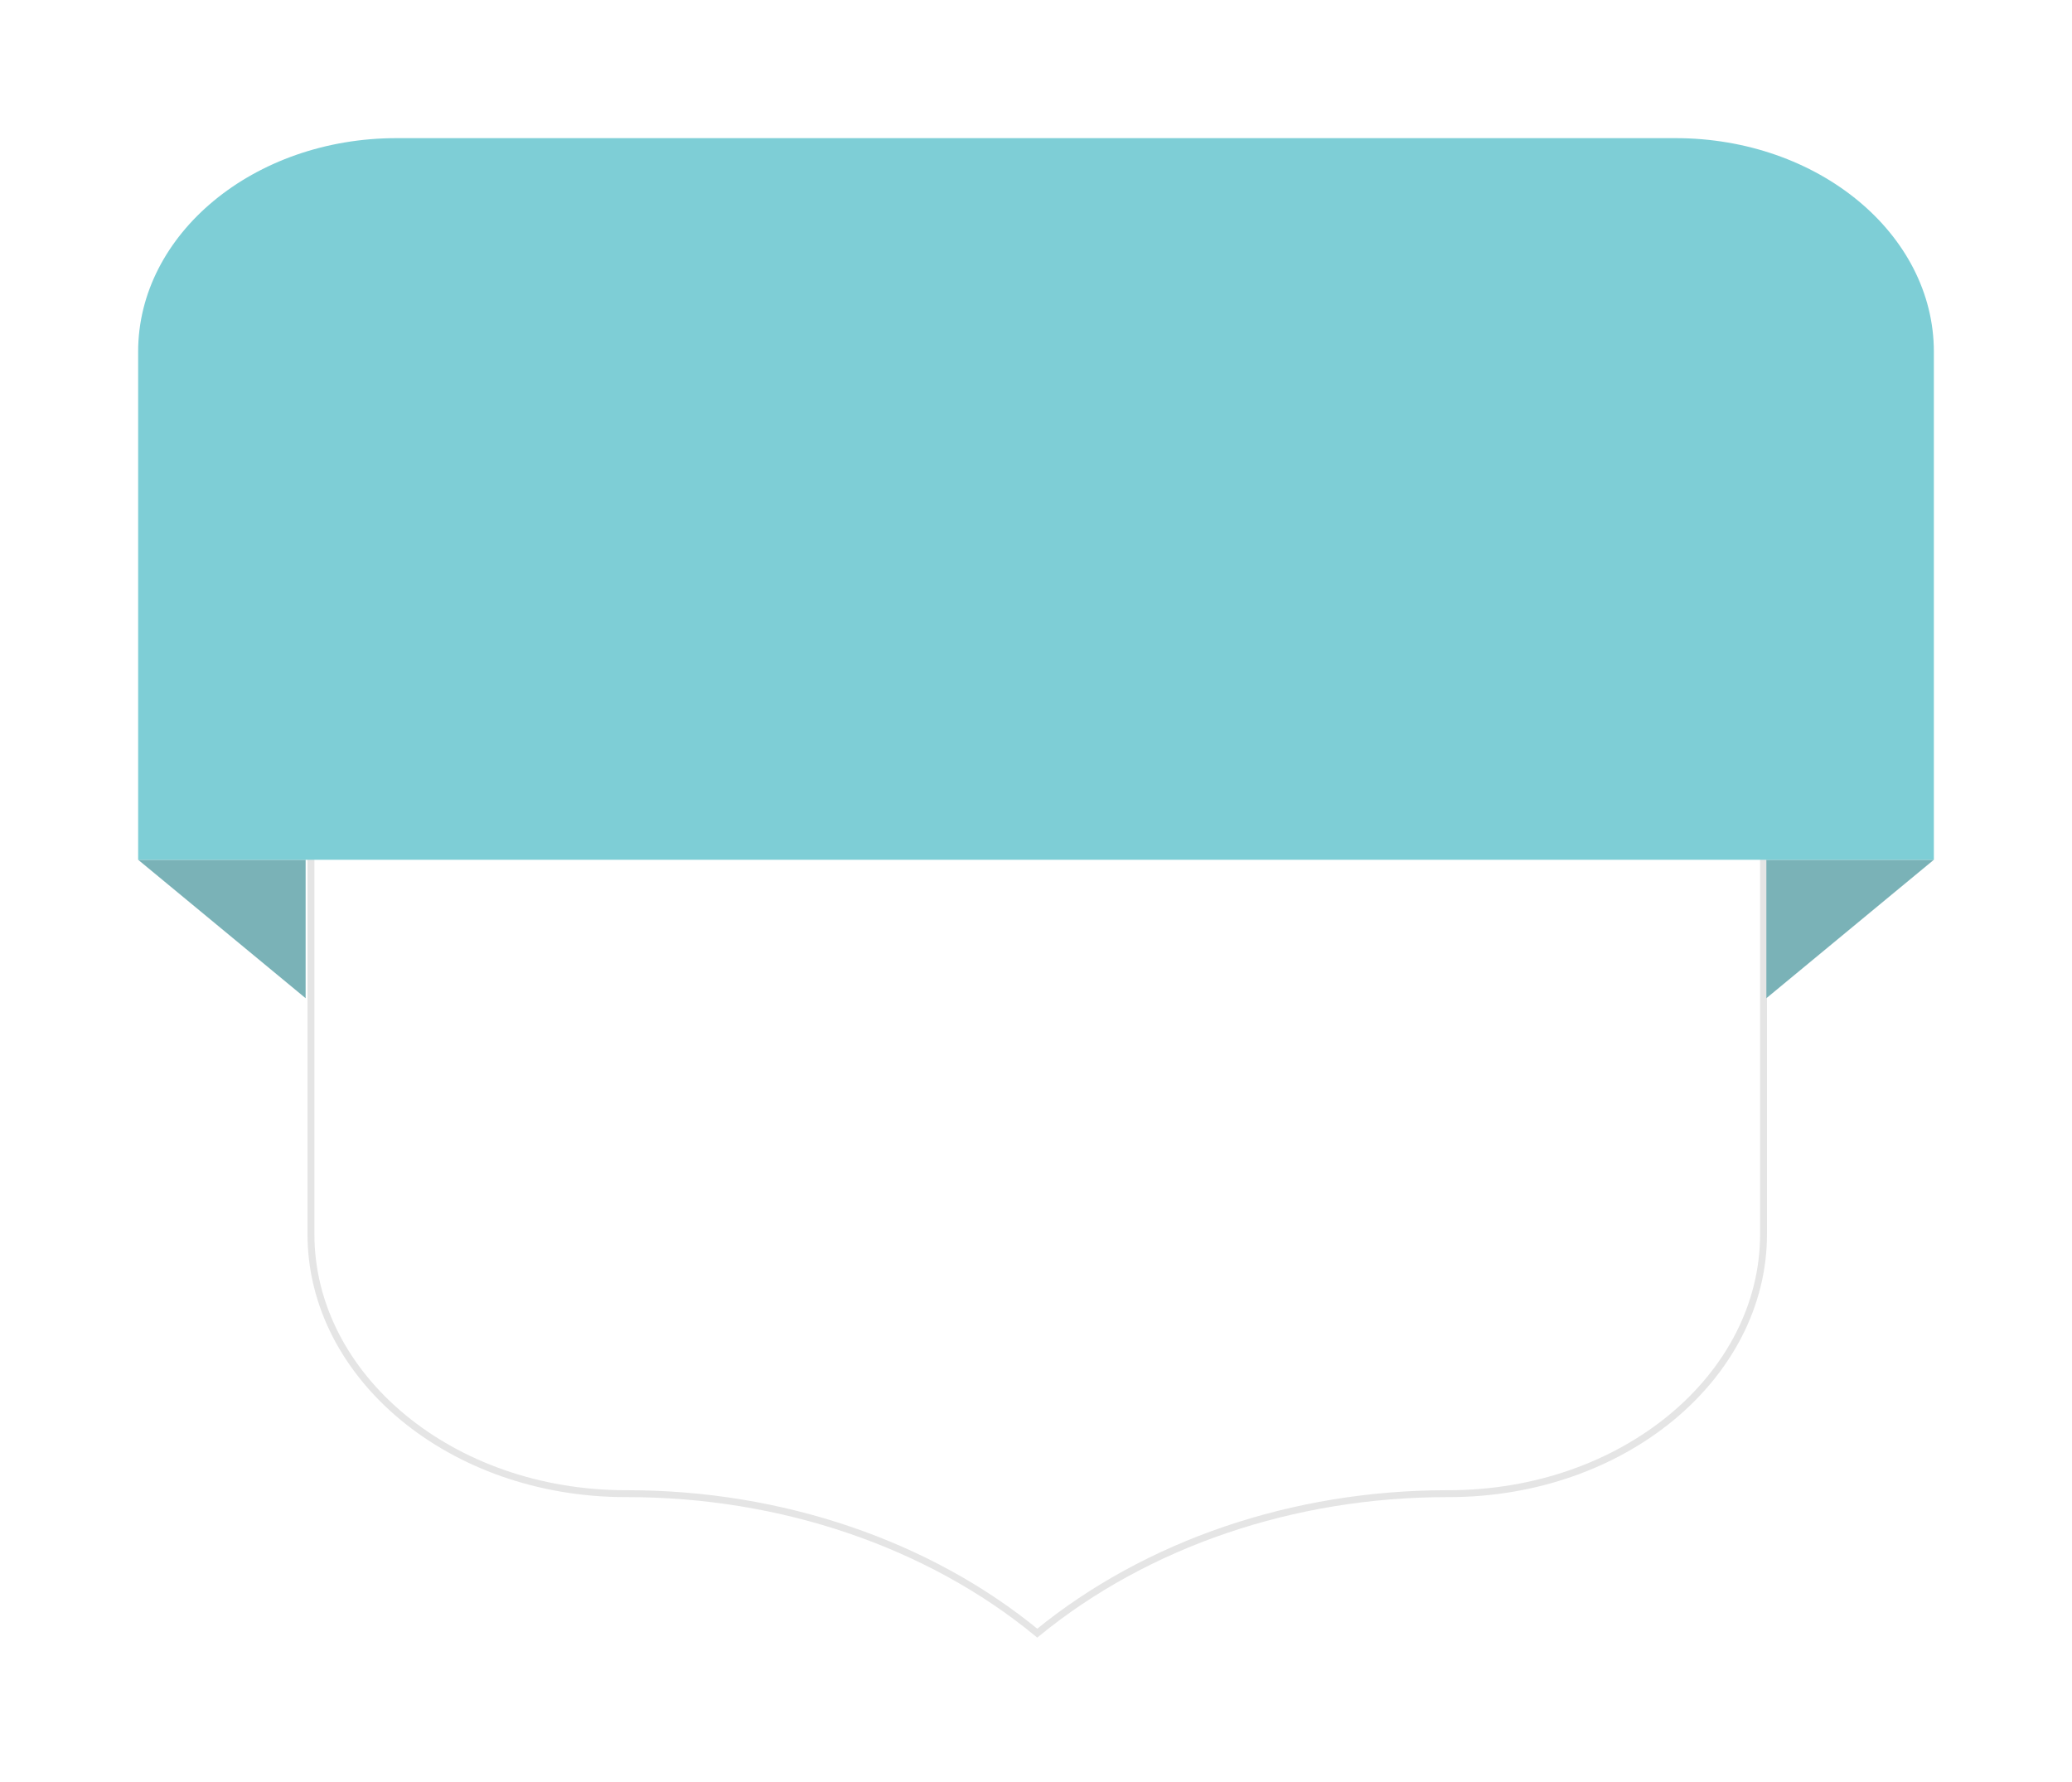 <?xml version="1.0" encoding="UTF-8"?> <svg xmlns="http://www.w3.org/2000/svg" width="300" height="258" viewBox="0 0 300 258" fill="none"> <g filter="url(#filter0_d)"> <path d="M45.022 163.674V79.073H255.339V163.674C255.339 184.328 235.011 201.254 209.771 201.254H209.501C187.277 201.254 166.022 208.492 150.181 221.449C134.426 208.492 113.082 201.254 90.86 201.254H90.589C65.349 201.254 45.022 184.328 45.022 163.674Z" fill="white" stroke="#E5E5E5"></path> <path d="M44.251 129.522L20 109.476H44.251V129.522Z" fill="#7AB2B7"></path> <path d="M255.749 129.522V109.476H280L255.749 129.522Z" fill="#7AB2B7"></path> <path d="M280 109.476H20V35.925C20 18.861 36.768 5 57.413 5H242.587C263.232 5 280 18.861 280 35.925V109.476Z" fill="#7ECED6"></path> </g> <defs> <filter id="filter0_d" x="0" y="0" width="300" height="257.097" filterUnits="userSpaceOnUse" color-interpolation-filters="sRGB"> <feFlood flood-opacity="0" result="BackgroundImageFix"></feFlood> <feColorMatrix in="SourceAlpha" type="matrix" values="0 0 0 0 0 0 0 0 0 0 0 0 0 0 0 0 0 0 127 0"></feColorMatrix> <feOffset dy="15"></feOffset> <feGaussianBlur stdDeviation="10"></feGaussianBlur> <feColorMatrix type="matrix" values="0 0 0 0 0 0 0 0 0 0 0 0 0 0 0 0 0 0 0.1 0"></feColorMatrix> <feBlend mode="normal" in2="BackgroundImageFix" result="effect1_dropShadow"></feBlend> <feBlend mode="normal" in="SourceGraphic" in2="effect1_dropShadow" result="shape"></feBlend> </filter> </defs> </svg> 